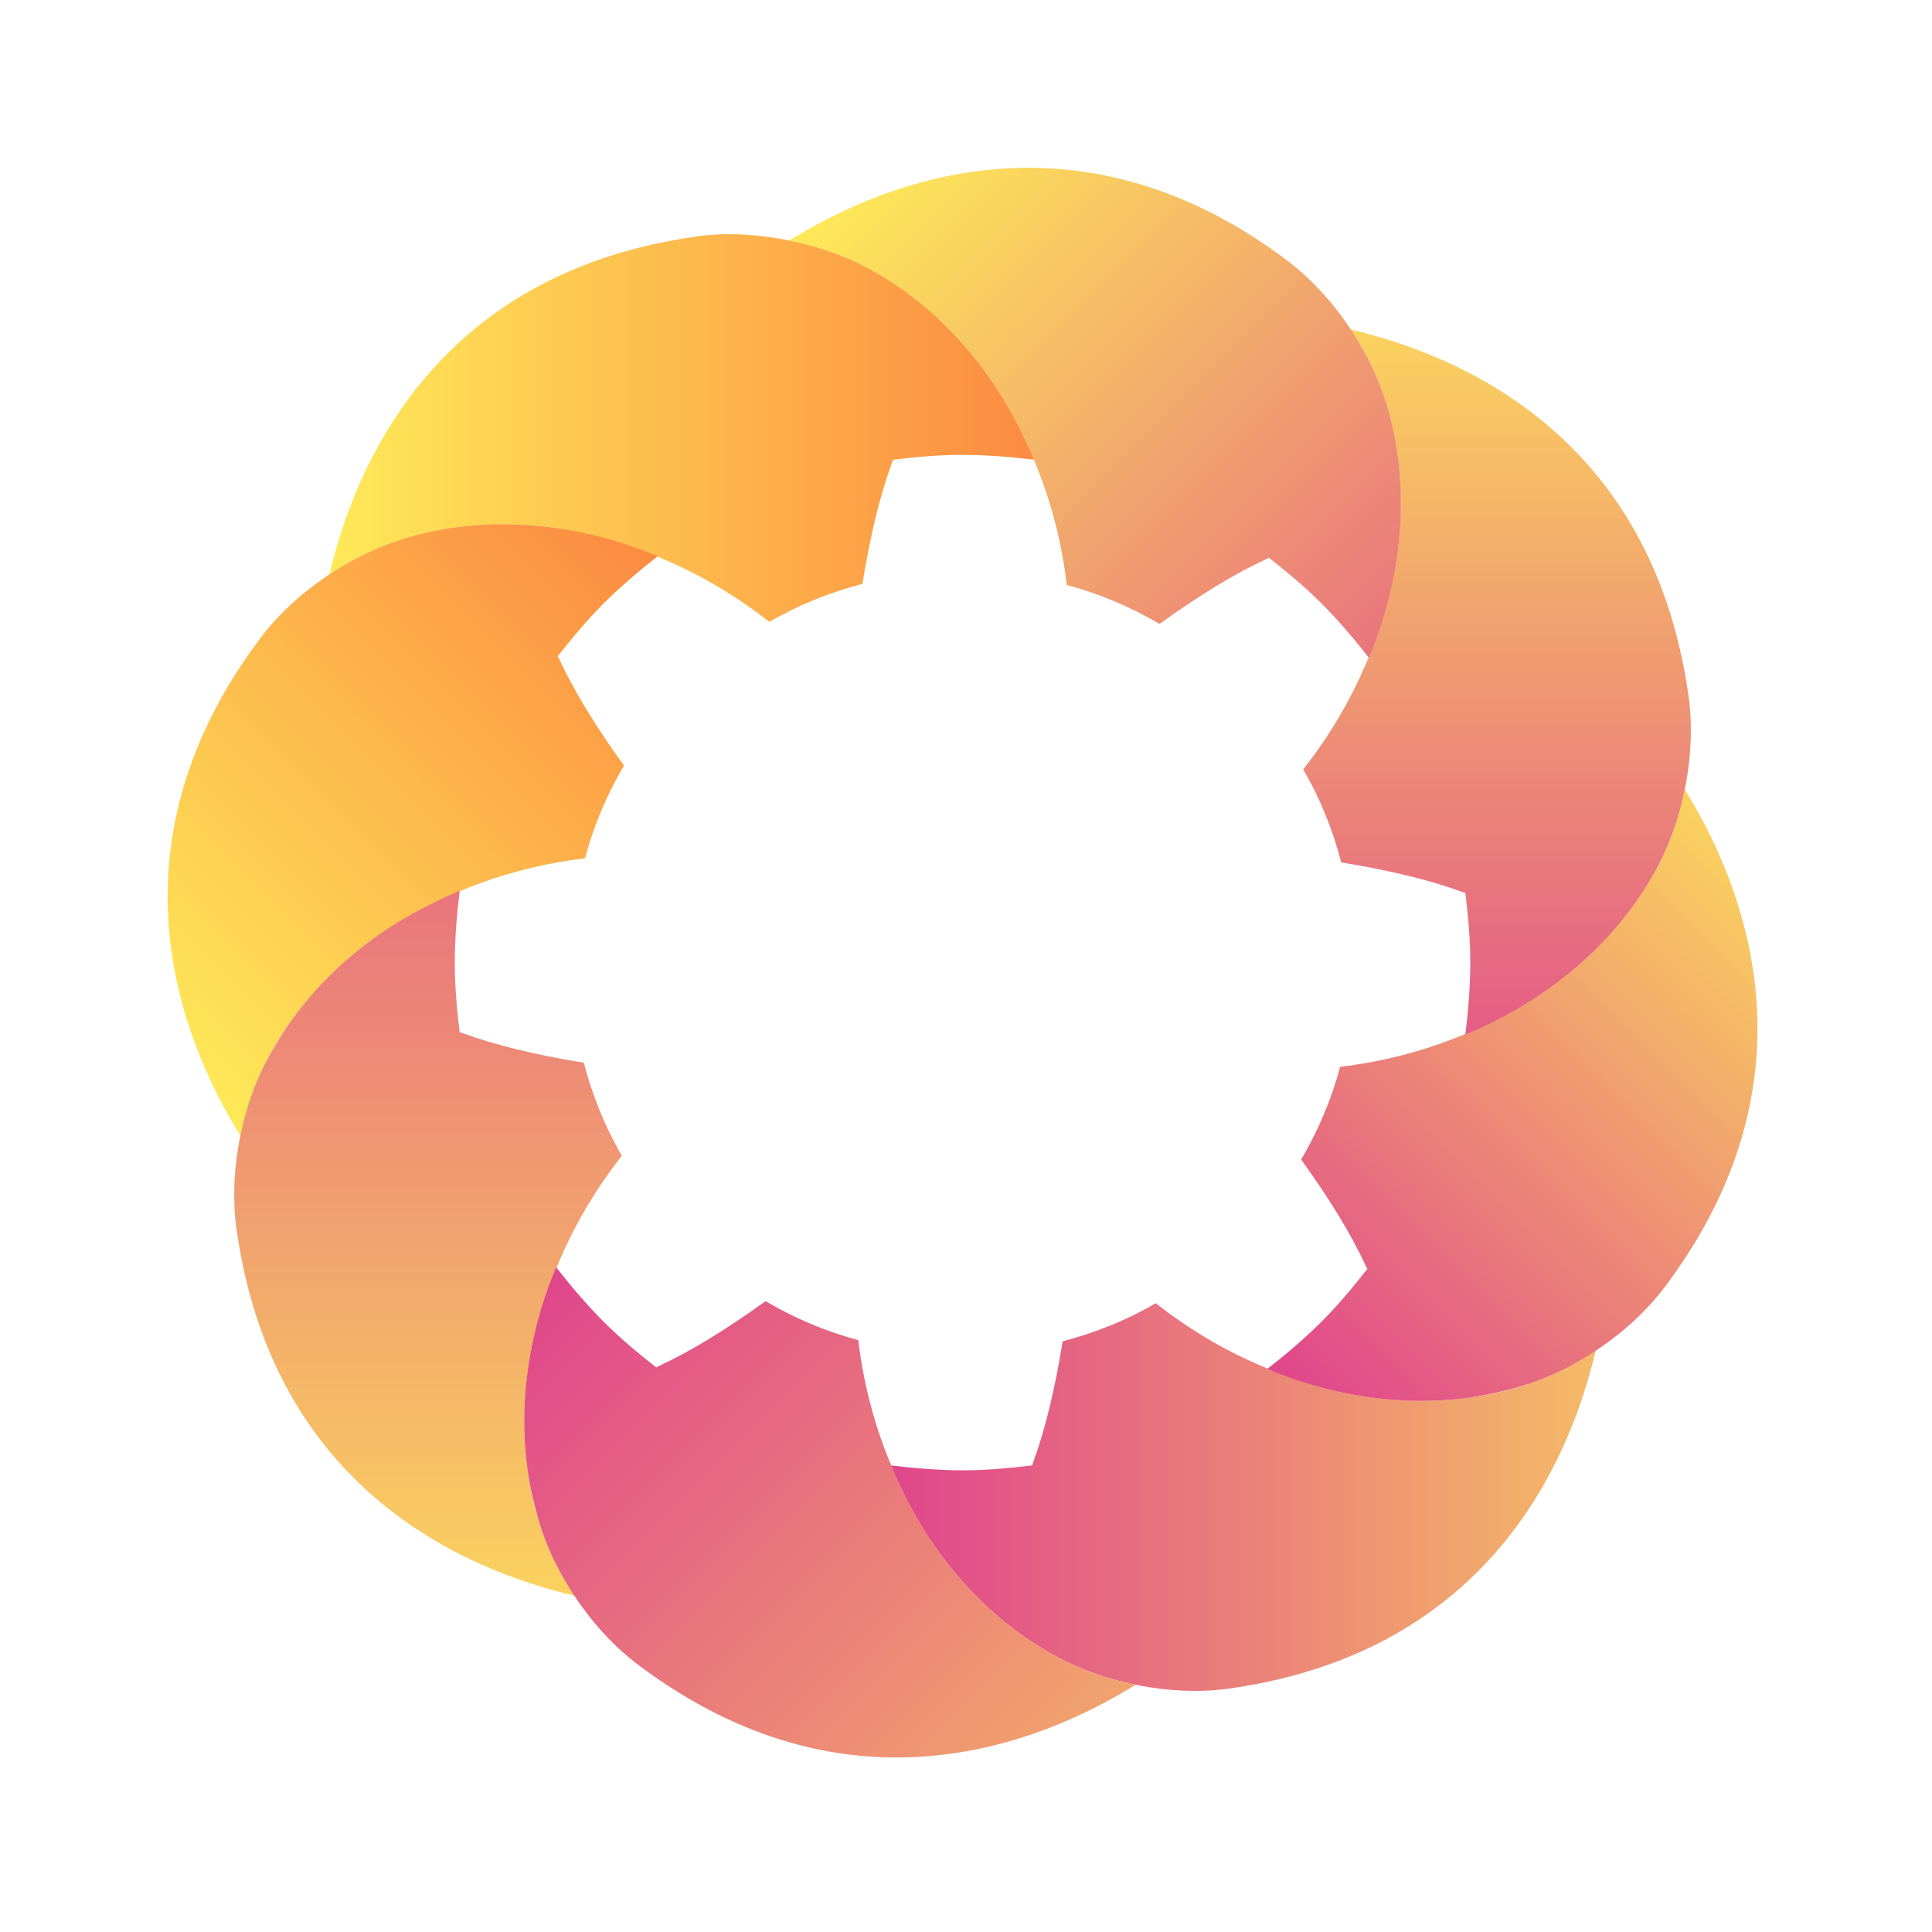 <?xml version="1.0" encoding="UTF-8" standalone="no"?>
<!DOCTYPE svg PUBLIC "-//W3C//DTD SVG 1.1//EN" "http://www.w3.org/Graphics/SVG/1.1/DTD/svg11.dtd">
<svg width="100%" height="100%" viewBox="0 0 106 106" version="1.1" xmlns="http://www.w3.org/2000/svg" xmlns:xlink="http://www.w3.org/1999/xlink" xml:space="preserve" xmlns:serif="http://www.serif.com/" style="fill-rule:evenodd;clip-rule:evenodd;stroke-linejoin:round;stroke-miterlimit:1.414;">
    <g transform="matrix(38.682,0,0,-38.682,18.073,23.485)">
        <path d="M0.516,0.271C0.152,0.218 0.037,-0.05 0,-0.208C0.038,-0.182 0.08,-0.163 0.124,-0.152C0.196,-0.133 0.274,-0.132 0.352,-0.147C0.393,-0.156 0.434,-0.168 0.474,-0.186C0.526,-0.208 0.577,-0.238 0.624,-0.275C0.665,-0.251 0.71,-0.233 0.756,-0.221C0.767,-0.153 0.781,-0.095 0.798,-0.049C0.798,-0.048 0.799,-0.047 0.799,-0.045C0.832,-0.041 0.865,-0.038 0.898,-0.038C0.931,-0.038 0.968,-0.041 1,-0.045C0.984,-0.008 0.966,0.027 0.945,0.059C0.9,0.126 0.844,0.18 0.781,0.218C0.741,0.241 0.698,0.257 0.653,0.266C0.636,0.269 0.605,0.275 0.567,0.275C0.551,0.275 0.534,0.274 0.516,0.271Z" style="fill:url(#_Linear1);fill-rule:nonzero;"/>
    </g>
    <g transform="matrix(-38.682,0,0,38.682,87.548,82.333)">
        <path d="M0.756,-0.226C0.767,-0.158 0.781,-0.1 0.798,-0.054C0.798,-0.053 0.799,-0.052 0.799,-0.05C0.832,-0.046 0.865,-0.043 0.898,-0.043C0.931,-0.043 0.968,-0.046 1,-0.05C0.984,-0.013 0.966,0.022 0.945,0.054C0.9,0.121 0.844,0.175 0.781,0.212C0.741,0.236 0.698,0.252 0.653,0.261C0.629,0.266 0.575,0.275 0.516,0.266C0.152,0.213 0.037,-0.055 0,-0.213C0.038,-0.187 0.08,-0.168 0.124,-0.157C0.196,-0.138 0.274,-0.137 0.352,-0.152C0.393,-0.161 0.434,-0.173 0.474,-0.191C0.526,-0.213 0.577,-0.243 0.624,-0.28C0.665,-0.256 0.71,-0.238 0.756,-0.226Z" style="fill:url(#_Linear2);fill-rule:nonzero;"/>
    </g>
    <g transform="matrix(27.352,-27.352,-27.352,-27.352,7.373,56.5)">
        <path d="M0.781,0.212C0.741,0.236 0.698,0.252 0.653,0.261C0.629,0.266 0.575,0.275 0.516,0.266C0.152,0.213 0.037,-0.055 0,-0.213C0.038,-0.187 0.08,-0.168 0.124,-0.157C0.196,-0.138 0.274,-0.137 0.352,-0.152C0.393,-0.161 0.434,-0.174 0.474,-0.191C0.526,-0.213 0.577,-0.243 0.624,-0.28C0.665,-0.256 0.71,-0.238 0.756,-0.226C0.767,-0.158 0.781,-0.1 0.798,-0.054C0.798,-0.053 0.799,-0.052 0.799,-0.05C0.832,-0.046 0.865,-0.043 0.898,-0.043C0.931,-0.043 0.968,-0.046 1,-0.05C0.985,-0.013 0.966,0.022 0.945,0.054C0.924,0.085 0.901,0.113 0.876,0.138C0.847,0.167 0.815,0.192 0.781,0.212Z" style="fill:url(#_Linear3);fill-rule:nonzero;"/>
    </g>
    <g transform="matrix(-27.352,27.352,27.352,27.352,98.249,49.124)">
        <path d="M0.124,-0.157C0.196,-0.138 0.274,-0.137 0.352,-0.152C0.393,-0.161 0.434,-0.174 0.474,-0.191C0.526,-0.213 0.577,-0.243 0.624,-0.28C0.665,-0.256 0.71,-0.238 0.756,-0.226C0.767,-0.158 0.781,-0.1 0.798,-0.054C0.798,-0.053 0.799,-0.052 0.799,-0.05C0.832,-0.046 0.865,-0.043 0.898,-0.043C0.931,-0.043 0.968,-0.046 1,-0.05C0.985,-0.013 0.966,0.022 0.945,0.054C0.9,0.121 0.844,0.175 0.78,0.212C0.741,0.236 0.698,0.252 0.653,0.261C0.629,0.266 0.575,0.275 0.516,0.266C0.152,0.213 0.037,-0.055 0,-0.213C0.038,-0.187 0.08,-0.168 0.124,-0.157Z" style="fill:url(#_Linear4);fill-rule:nonzero;"/>
    </g>
    <g transform="matrix(0,-38.682,-38.682,-0,23.288,87.549)">
        <path d="M0.945,0.054C0.9,0.121 0.844,0.175 0.78,0.212C0.741,0.236 0.698,0.252 0.653,0.261C0.629,0.266 0.575,0.275 0.516,0.266C0.152,0.213 0.037,-0.055 0,-0.213C0.038,-0.187 0.08,-0.168 0.124,-0.157C0.196,-0.138 0.274,-0.137 0.352,-0.152C0.393,-0.161 0.434,-0.174 0.474,-0.191C0.526,-0.213 0.577,-0.243 0.624,-0.28C0.665,-0.256 0.71,-0.238 0.756,-0.226C0.767,-0.158 0.781,-0.1 0.798,-0.054C0.798,-0.053 0.799,-0.052 0.799,-0.05C0.832,-0.046 0.865,-0.043 0.898,-0.043C0.931,-0.043 0.968,-0.046 1,-0.05C0.984,-0.013 0.966,0.022 0.945,0.054Z" style="fill:url(#_Linear5);fill-rule:nonzero;"/>
    </g>
    <g transform="matrix(0,38.682,38.682,0,82.332,18.075)">
        <path d="M0.124,-0.157C0.196,-0.138 0.274,-0.137 0.352,-0.152C0.393,-0.161 0.434,-0.173 0.474,-0.191C0.526,-0.213 0.577,-0.243 0.624,-0.28C0.665,-0.256 0.71,-0.238 0.756,-0.226C0.767,-0.158 0.781,-0.1 0.798,-0.054C0.798,-0.053 0.799,-0.052 0.799,-0.05C0.832,-0.046 0.865,-0.043 0.898,-0.043C0.931,-0.043 0.968,-0.046 1,-0.05C0.985,-0.013 0.966,0.022 0.945,0.054C0.9,0.121 0.844,0.175 0.781,0.212C0.741,0.236 0.698,0.252 0.653,0.261C0.629,0.266 0.575,0.275 0.516,0.266C0.152,0.213 0.037,-0.055 0,-0.213C0.038,-0.187 0.08,-0.168 0.124,-0.157Z" style="fill:url(#_Linear6);fill-rule:nonzero;"/>
    </g>
    <g transform="matrix(-27.352,-27.352,-27.352,27.352,56.498,98.25)">
        <path d="M0.945,0.054C0.9,0.121 0.844,0.175 0.78,0.212C0.741,0.236 0.698,0.252 0.653,0.261C0.629,0.266 0.575,0.275 0.516,0.266C0.152,0.213 0.037,-0.055 0,-0.213C0.038,-0.187 0.08,-0.168 0.124,-0.157C0.196,-0.138 0.274,-0.137 0.352,-0.152C0.393,-0.161 0.434,-0.174 0.474,-0.191C0.526,-0.213 0.577,-0.243 0.624,-0.28C0.665,-0.256 0.71,-0.238 0.756,-0.226C0.767,-0.158 0.781,-0.1 0.798,-0.054C0.798,-0.053 0.799,-0.052 0.799,-0.05C0.832,-0.046 0.865,-0.043 0.898,-0.043C0.931,-0.043 0.968,-0.046 1,-0.05C0.985,-0.013 0.966,0.022 0.945,0.054Z" style="fill:url(#_Linear7);fill-rule:nonzero;"/>
    </g>
    <g transform="matrix(27.352,27.352,27.352,-27.352,49.123,7.373)">
        <path d="M0,-0.213C0.038,-0.187 0.08,-0.168 0.124,-0.157C0.196,-0.138 0.274,-0.137 0.352,-0.152C0.393,-0.161 0.434,-0.174 0.474,-0.191C0.526,-0.213 0.577,-0.243 0.624,-0.28C0.665,-0.256 0.71,-0.238 0.756,-0.226C0.767,-0.158 0.781,-0.1 0.798,-0.054C0.798,-0.053 0.799,-0.052 0.799,-0.05C0.832,-0.046 0.865,-0.043 0.898,-0.043C0.931,-0.043 0.968,-0.046 1,-0.05C0.985,-0.013 0.966,0.022 0.945,0.054C0.9,0.121 0.844,0.175 0.781,0.212C0.741,0.236 0.698,0.252 0.653,0.261C0.629,0.266 0.575,0.275 0.516,0.266C0.357,0.243 0.245,0.178 0.167,0.1C0.066,-0.001 0.021,-0.124 0,-0.213Z" style="fill:url(#_Linear8);fill-rule:nonzero;"/>
    </g>
    <defs>
        <linearGradient id="_Linear1" x1="0" y1="0" x2="1" y2="0" gradientUnits="userSpaceOnUse" gradientTransform="matrix(1,0,0,-1,0,-4.82392e-06)"><stop offset="0" style="stop-color:rgb(254,233,88);stop-opacity:1"/><stop offset="1" style="stop-color:rgb(252,139,66);stop-opacity:1"/></linearGradient>
        <linearGradient id="_Linear2" x1="0" y1="0" x2="1" y2="0" gradientUnits="userSpaceOnUse" gradientTransform="matrix(1,-0,0,-1,0,-0.005)"><stop offset="0" style="stop-color:rgb(245,186,103);stop-opacity:1"/><stop offset="1" style="stop-color:rgb(224,70,140);stop-opacity:1"/></linearGradient>
        <linearGradient id="_Linear3" x1="0" y1="0" x2="1" y2="0" gradientUnits="userSpaceOnUse" gradientTransform="matrix(1,0,0,-1,8.88178e-16,-0.005)"><stop offset="0" style="stop-color:rgb(254,233,88);stop-opacity:1"/><stop offset="0" style="stop-color:rgb(254,233,88);stop-opacity:1"/><stop offset="1" style="stop-color:rgb(252,139,66);stop-opacity:1"/></linearGradient>
        <linearGradient id="_Linear4" x1="0" y1="0" x2="1" y2="0" gradientUnits="userSpaceOnUse" gradientTransform="matrix(1,0,0,-1,-1.77636e-15,-0.005)"><stop offset="0" style="stop-color:rgb(250,210,95);stop-opacity:1"/><stop offset="1" style="stop-color:rgb(224,70,140);stop-opacity:1"/></linearGradient>
        <linearGradient id="_Linear5" x1="0" y1="0" x2="1" y2="0" gradientUnits="userSpaceOnUse" gradientTransform="matrix(1,0,0,-1,0,-0.005)"><stop offset="0" style="stop-color:rgb(250,210,95);stop-opacity:1"/><stop offset="1" style="stop-color:rgb(233,117,125);stop-opacity:1"/></linearGradient>
        <linearGradient id="_Linear6" x1="0" y1="0" x2="1" y2="0" gradientUnits="userSpaceOnUse" gradientTransform="matrix(1,0,0,-1,0,-0.005)"><stop offset="0" style="stop-color:rgb(250,210,95);stop-opacity:1"/><stop offset="1" style="stop-color:rgb(228,93,133);stop-opacity:1"/></linearGradient>
        <linearGradient id="_Linear7" x1="0" y1="0" x2="1" y2="0" gradientUnits="userSpaceOnUse" gradientTransform="matrix(1,0,0,-1,0,-0.005)"><stop offset="0" style="stop-color:rgb(241,163,110);stop-opacity:1"/><stop offset="1" style="stop-color:rgb(224,70,140);stop-opacity:1"/></linearGradient>
        <linearGradient id="_Linear8" x1="0" y1="0" x2="1" y2="0" gradientUnits="userSpaceOnUse" gradientTransform="matrix(1,0,0,-1,1.77636e-15,-0.005)"><stop offset="0" style="stop-color:rgb(254,233,88);stop-opacity:1"/><stop offset="1" style="stop-color:rgb(233,117,125);stop-opacity:1"/></linearGradient>
    </defs>
</svg>
